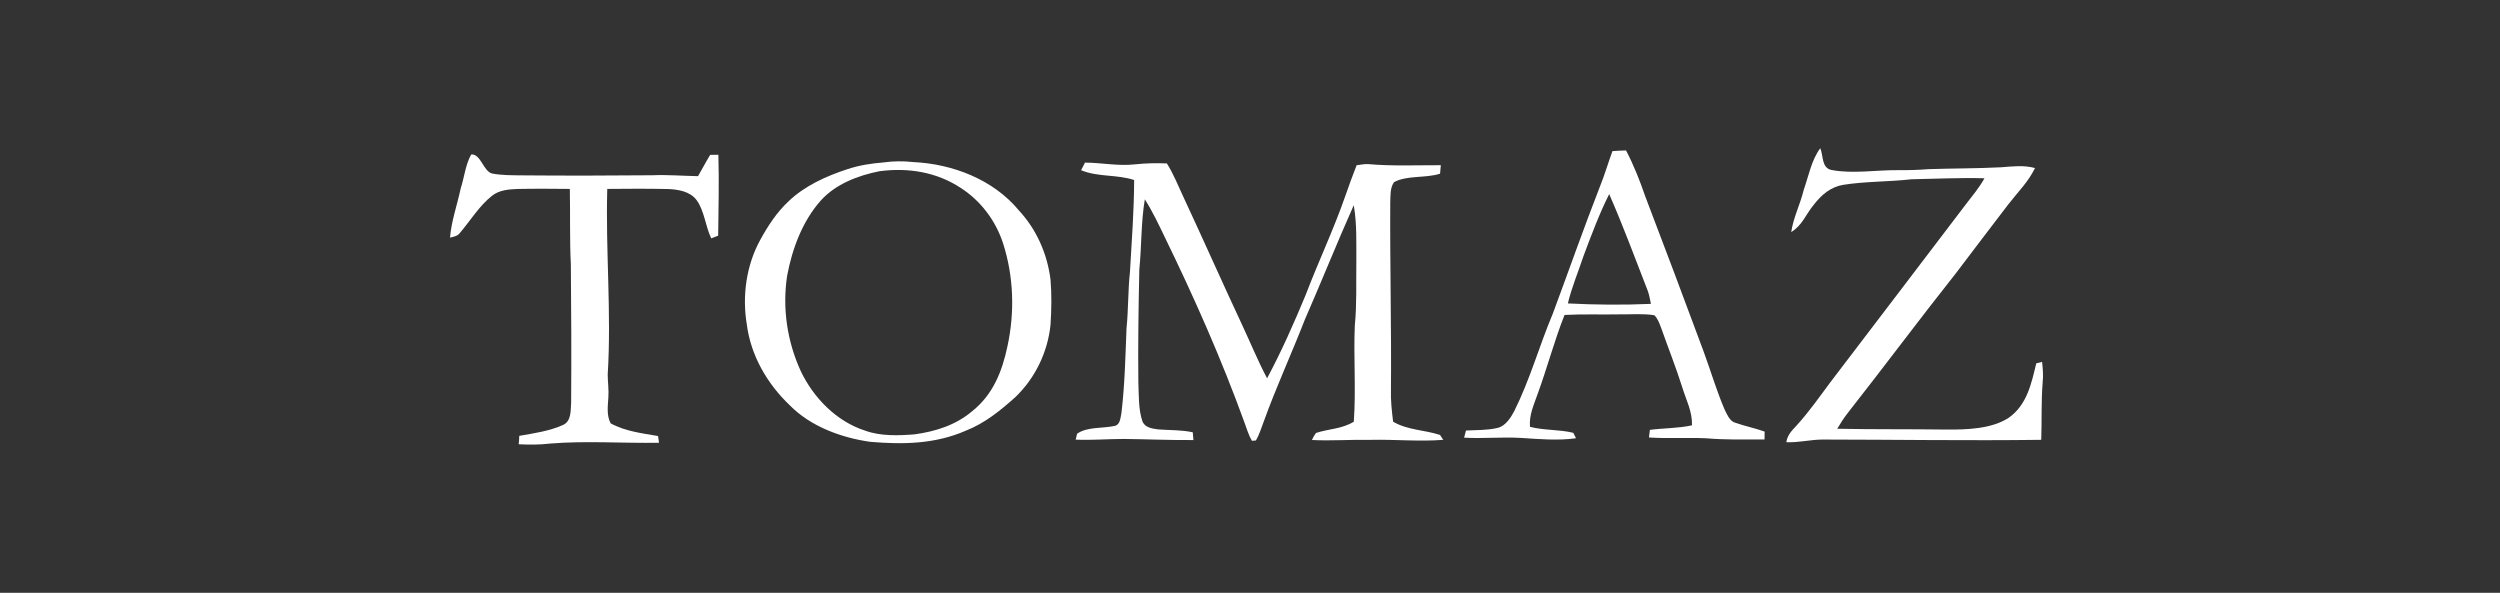 <svg xmlns="http://www.w3.org/2000/svg" width="97" height="23" viewBox="0 0 97 23" fill="none"><rect x="0" y="0" width="97" height="23" fill="#333333" stroke="none"/><path d="M70.627 5.75C70.75 6.04 70.67 6.515 71.06 6.595C71.863 6.752 72.807 6.595 73.623 6.602C74.028 6.606 74.426 6.595 74.831 6.563C75.769 6.532 76.711 6.538 77.649 6.49C78.094 6.456 78.519 6.401 78.958 6.52C78.69 7.07 78.29 7.453 77.918 7.935C77.235 8.82 76.565 9.715 75.888 10.603C74.471 12.39 73.11 14.22 71.701 16.013C71.546 16.21 71.411 16.419 71.284 16.636C72.701 16.664 74.118 16.647 75.536 16.667C76.307 16.673 77.273 16.644 77.938 16.21C78.649 15.707 78.817 14.885 79.007 14.098C79.083 14.079 79.158 14.06 79.233 14.041C79.261 14.304 79.285 14.564 79.256 14.829C79.195 15.575 79.226 16.319 79.2 17.065C76.366 17.102 73.534 17.057 70.701 17.054C70.231 17.06 69.779 17.177 69.308 17.158C69.354 16.885 69.511 16.715 69.698 16.521C70.181 15.992 70.599 15.395 71.013 14.838C72.767 12.528 74.534 10.227 76.285 7.915C76.536 7.589 76.798 7.277 76.998 6.917C76.054 6.89 75.105 6.939 74.16 6.956C73.283 7.056 72.382 7.034 71.513 7.172C71.019 7.257 70.671 7.563 70.376 7.943C70.059 8.323 69.937 8.735 69.5 9.005C69.58 8.444 69.85 7.926 69.983 7.373C70.172 6.838 70.283 6.211 70.627 5.75Z" fill="white"></path><path d="M18.284 5.992C18.661 5.966 18.753 6.659 19.101 6.734C19.479 6.805 19.891 6.8 20.275 6.804C21.953 6.819 23.63 6.815 25.308 6.8C25.902 6.775 26.491 6.825 27.084 6.835C27.243 6.561 27.389 6.28 27.554 6.009C27.66 6.007 27.766 6.006 27.873 6.005C27.904 7.05 27.877 8.098 27.865 9.144C27.775 9.179 27.686 9.215 27.596 9.248C27.364 8.764 27.334 8.184 27.027 7.763C26.777 7.423 26.304 7.348 25.907 7.334C25.126 7.318 24.343 7.322 23.562 7.33C23.494 9.735 23.728 12.144 23.579 14.532C23.58 14.832 23.628 15.125 23.604 15.426C23.584 15.759 23.53 16.116 23.693 16.425C24.23 16.729 24.928 16.815 25.533 16.918C25.546 17.005 25.558 17.093 25.57 17.179C24.182 17.203 22.726 17.096 21.347 17.21C20.941 17.26 20.534 17.256 20.125 17.237C20.137 17.128 20.145 17.02 20.148 16.911C20.715 16.812 21.329 16.725 21.854 16.484C22.176 16.332 22.137 15.92 22.16 15.625C22.175 13.837 22.164 12.047 22.149 10.259C22.1 9.282 22.13 8.307 22.109 7.33C21.43 7.323 20.75 7.318 20.071 7.332C19.733 7.346 19.365 7.376 19.092 7.595C18.604 7.975 18.235 8.581 17.84 9.043C17.741 9.17 17.607 9.181 17.46 9.22C17.515 8.572 17.741 7.943 17.876 7.307C18.016 6.88 18.06 6.382 18.284 5.992Z" fill="white"></path><path d="M45.275 6.341C45.543 6.767 45.72 7.23 45.935 7.683C46.698 9.317 47.427 10.967 48.192 12.601C48.516 13.292 48.804 14.003 49.163 14.677C49.725 13.628 50.208 12.534 50.663 11.436C51.149 10.159 51.748 8.901 52.2 7.598C52.336 7.199 52.485 6.805 52.637 6.411C52.783 6.392 52.934 6.362 53.082 6.367C54.014 6.45 54.967 6.407 55.904 6.41C55.895 6.52 55.885 6.63 55.874 6.739C55.308 6.922 54.609 6.791 54.09 7.066C53.928 7.288 53.954 7.604 53.942 7.866C53.928 10.287 53.99 12.707 53.969 15.129C53.956 15.544 54.003 15.951 54.053 16.363C54.633 16.697 55.261 16.675 55.873 16.876L55.998 17.066C55.067 17.139 54.125 17.045 53.19 17.066C52.428 17.051 51.663 17.111 50.903 17.072C50.945 16.973 50.998 16.883 51.061 16.799C51.558 16.634 52.065 16.648 52.528 16.362C52.616 15.122 52.515 13.876 52.566 12.643C52.648 11.809 52.614 10.993 52.626 10.156C52.621 9.419 52.653 8.694 52.526 7.962C51.87 9.432 51.273 10.928 50.627 12.403C50.11 13.733 49.511 15.027 49.028 16.371C48.934 16.61 48.861 16.87 48.728 17.091L48.575 17.103C48.446 16.888 48.374 16.631 48.287 16.398C47.397 13.941 46.341 11.556 45.196 9.207C44.956 8.708 44.717 8.201 44.419 7.734C44.268 8.639 44.297 9.547 44.206 10.456C44.174 11.913 44.152 13.371 44.168 14.829C44.19 15.318 44.166 15.872 44.323 16.339C44.424 16.599 44.704 16.628 44.948 16.662C45.395 16.695 45.837 16.677 46.279 16.773C46.288 16.873 46.297 16.973 46.305 17.074C45.402 17.082 44.498 17.04 43.594 17.031C42.974 17.032 42.358 17.085 41.737 17.058L41.79 16.831C42.166 16.552 42.811 16.625 43.247 16.526C43.469 16.481 43.471 16.206 43.511 16.03C43.642 14.943 43.665 13.831 43.709 12.738C43.784 12.008 43.763 11.275 43.843 10.546C43.911 9.358 44.001 8.175 44.005 6.984C43.331 6.763 42.592 6.875 41.947 6.604C41.997 6.506 42.046 6.407 42.097 6.309C42.753 6.314 43.392 6.45 44.034 6.377C44.449 6.333 44.859 6.324 45.275 6.341Z" fill="white"></path><path d="M34.278 6.303C34.668 6.247 35.05 6.247 35.441 6.289C36.962 6.36 38.536 6.967 39.52 8.15C40.217 8.897 40.634 9.845 40.76 10.849C40.809 11.431 40.798 12.021 40.76 12.604C40.653 13.66 40.163 14.677 39.389 15.415C38.803 15.937 38.213 16.42 37.47 16.712C36.279 17.231 35.044 17.251 33.765 17.143C32.641 16.984 31.448 16.546 30.643 15.725C29.762 14.886 29.129 13.79 28.975 12.58C28.793 11.483 28.955 10.294 29.496 9.311C29.79 8.772 30.137 8.24 30.59 7.816C31.21 7.217 32.05 6.836 32.864 6.569C33.323 6.415 33.797 6.34 34.278 6.303ZM37.271 7.288C36.336 6.671 35.219 6.495 34.116 6.645C33.286 6.812 32.433 7.137 31.854 7.772C31.131 8.582 30.737 9.653 30.54 10.702C30.35 11.958 30.541 13.248 31.072 14.404C31.564 15.435 32.455 16.353 33.571 16.71C34.163 16.926 34.854 16.902 35.475 16.854C36.298 16.742 37.081 16.496 37.72 15.955C38.528 15.312 38.885 14.409 39.09 13.432C39.377 12.109 39.332 10.724 38.916 9.431C38.63 8.561 38.052 7.786 37.271 7.288Z" fill="white"></path><path d="M63.09 5.837C63.389 6.409 63.625 7.005 63.834 7.614C64.596 9.614 65.354 11.617 66.095 13.624C66.372 14.374 66.598 15.15 66.912 15.884C66.999 16.058 67.106 16.333 67.309 16.395C67.689 16.533 68.088 16.608 68.468 16.746C68.467 16.848 68.466 16.95 68.464 17.052C67.704 17.051 66.936 17.07 66.179 17.004C65.446 16.974 64.713 17.022 63.979 16.974C63.992 16.876 64.004 16.777 64.016 16.679C64.558 16.606 65.117 16.622 65.65 16.502C65.662 15.954 65.425 15.531 65.269 15.02C65.025 14.245 64.724 13.493 64.454 12.727C64.389 12.56 64.323 12.355 64.187 12.231C63.753 12.16 63.292 12.203 62.852 12.197C62.136 12.212 61.419 12.181 60.704 12.22C60.306 13.223 60.032 14.271 59.661 15.284C59.513 15.712 59.325 16.095 59.363 16.561C59.918 16.705 60.491 16.658 61.043 16.793C61.081 16.861 61.116 16.932 61.149 17.004C60.456 17.102 59.725 17.038 59.029 16.992C58.287 16.948 57.548 17.023 56.807 16.982C56.832 16.89 56.857 16.797 56.881 16.704C57.284 16.684 57.709 16.697 58.102 16.604C58.413 16.534 58.616 16.209 58.753 15.951C59.375 14.701 59.715 13.438 60.252 12.162C60.864 10.516 61.445 8.859 62.083 7.223C62.265 6.777 62.396 6.314 62.563 5.863C62.738 5.848 62.913 5.844 63.09 5.837ZM62.437 7.531C62.048 8.303 61.744 9.126 61.44 9.934C61.238 10.546 60.982 11.148 60.833 11.773C61.902 11.828 62.988 11.837 64.056 11.79C64.019 11.612 63.991 11.438 63.927 11.267C63.441 10.019 62.975 8.758 62.437 7.531Z" fill="white"></path></svg>